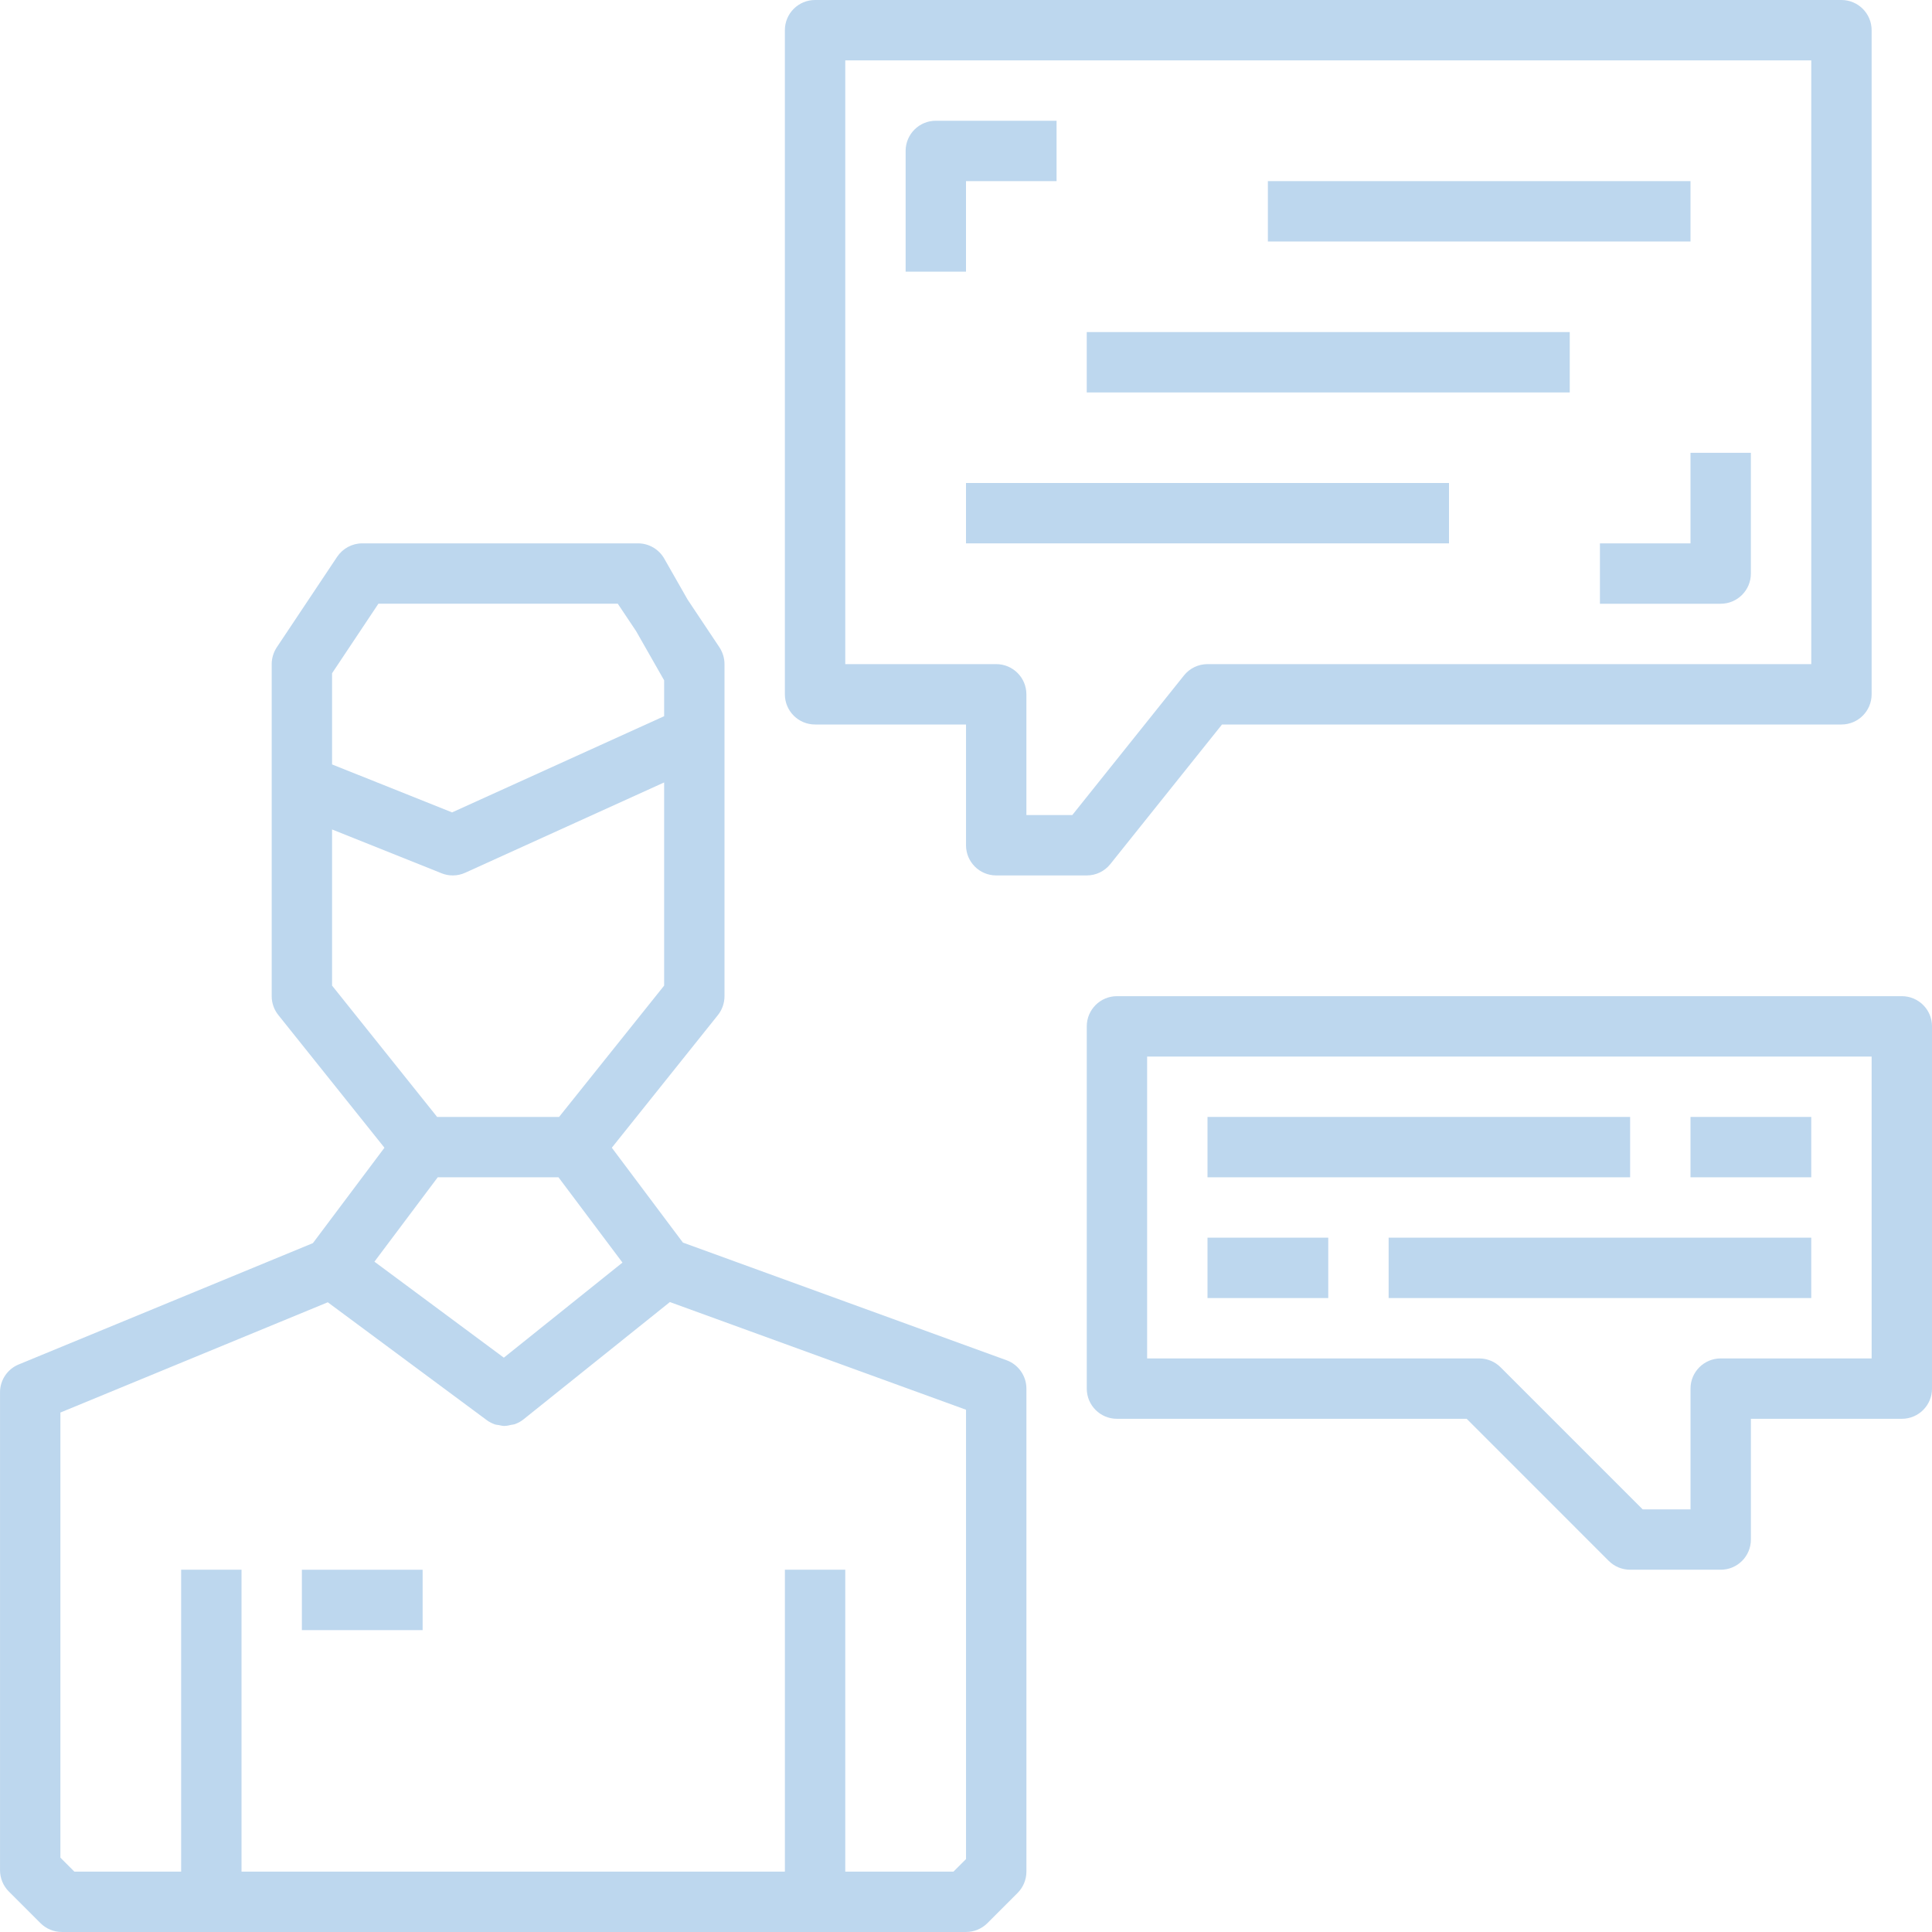 <?xml version="1.0" encoding="UTF-8"?> <svg xmlns="http://www.w3.org/2000/svg" xmlns:xlink="http://www.w3.org/1999/xlink" width="133.333" height="133.333" viewBox="0 0 100 100" fill="#FFFFFF" overflow="hidden"><g><path d=" M 42.188 37.5 L 50.001 37.5 L 50.001 43.75 C 50.001 44.613 50.7 45.312 51.563 45.312 L 56.251 45.312 C 56.727 45.312 57.172 45.098 57.469 44.727 L 63.251 37.5 L 95.312 37.5 C 96.176 37.5 96.875 36.801 96.875 35.938 L 96.875 1.562 C 96.875 0.699 96.176 -4e-05 95.312 -4e-05 L 42.188 -4e-05 C 41.324 -4e-05 40.625 0.699 40.625 1.562 L 40.625 35.938 C 40.625 36.801 41.324 37.5 42.188 37.5 Z M 43.751 3.125 L 93.751 3.125 L 93.751 34.375 L 62.501 34.375 C 62.024 34.375 61.579 34.59 61.282 34.961 L 55.501 42.188 L 53.126 42.188 L 53.126 35.938 C 53.126 35.074 52.426 34.375 51.563 34.375 L 43.751 34.375 Z" stroke="none" stroke-width="1" stroke-linecap="butt" fill="#BDD7EE" fill-opacity="1"></path><path d=" M 98.438 51.562 L 57.813 51.562 C 56.95 51.562 56.251 52.261 56.251 53.124 L 56.251 71.874 C 56.251 72.738 56.95 73.437 57.813 73.437 L 75.915 73.437 L 83.27 80.793 C 83.564 81.085 83.962 81.249 84.376 81.249 L 89.064 81.249 C 89.927 81.249 90.626 80.55 90.626 79.687 L 90.626 73.437 L 98.439 73.437 C 99.302 73.437 100.001 72.738 100.001 71.874 L 100.001 53.124 C 100.001 52.261 99.302 51.562 98.439 51.562 Z M 96.876 70.312 L 89.063 70.312 C 88.2 70.312 87.501 71.011 87.501 71.874 L 87.501 78.124 L 85.024 78.124 L 77.668 70.769 C 77.375 70.476 76.977 70.312 76.563 70.312 L 59.375 70.312 L 59.375 54.687 L 96.875 54.687 Z" stroke="none" stroke-width="1" stroke-linecap="butt" fill="#BDD7EE" fill-opacity="1"></path><path d=" M 50 9.375 L 54.688 9.375 L 54.688 6.25 L 48.438 6.25 C 47.574 6.25 46.875 6.949 46.875 7.812 L 46.875 14.062 L 50 14.062 Z" stroke="none" stroke-width="1" stroke-linecap="butt" fill="#BDD7EE" fill-opacity="1"></path><path d=" M 87.5 28.125 L 82.812 28.125 L 82.812 31.25 L 89.062 31.25 C 89.926 31.25 90.625 30.551 90.625 29.688 L 90.625 23.438 L 87.5 23.438 Z" stroke="none" stroke-width="1" stroke-linecap="butt" fill="#BDD7EE" fill-opacity="1"></path><path d=" M 56.25 17.188 L 81.25 17.188 L 81.25 20.313 L 56.25 20.313 Z" stroke="none" stroke-width="1" stroke-linecap="butt" fill="#BDD7EE" fill-opacity="1"></path><path d=" M 50 25 L 75 25 L 75 28.125 L 50 28.125 Z" stroke="none" stroke-width="1" stroke-linecap="butt" fill="#BDD7EE" fill-opacity="1"></path><path d=" M 65.625 9.375 L 87.5 9.375 L 87.5 12.5 L 65.625 12.5 Z" stroke="none" stroke-width="1" stroke-linecap="butt" fill="#BDD7EE" fill-opacity="1"></path><path d=" M 62.5 57.812 L 84.375 57.812 L 84.375 60.937 L 62.5 60.937 Z" stroke="none" stroke-width="1" stroke-linecap="butt" fill="#BDD7EE" fill-opacity="1"></path><path d=" M 87.5 57.812 L 93.75 57.812 L 93.75 60.937 L 87.5 60.937 Z" stroke="none" stroke-width="1" stroke-linecap="butt" fill="#BDD7EE" fill-opacity="1"></path><path d=" M 71.875 64.062 L 93.75 64.062 L 93.75 67.187 L 71.875 67.187 Z" stroke="none" stroke-width="1" stroke-linecap="butt" fill="#BDD7EE" fill-opacity="1"></path><path d=" M 62.5 64.062 L 68.75 64.062 L 68.75 67.187 L 62.5 67.187 Z" stroke="none" stroke-width="1" stroke-linecap="butt" fill="#BDD7EE" fill-opacity="1"></path><path d=" M 52.098 70.406 L 35.348 64.316 L 31.668 59.406 L 37.16 52.539 C 37.379 52.261 37.5 51.918 37.5 51.562 L 37.5 34.374 C 37.5 34.066 37.407 33.765 37.239 33.507 L 35.59 31.034 L 34.379 28.909 C 34.102 28.425 33.582 28.124 33.024 28.124 L 18.751 28.124 C 18.227 28.124 17.743 28.386 17.45 28.82 L 14.325 33.507 C 14.157 33.765 14.063 34.066 14.063 34.374 L 14.063 51.562 C 14.063 51.918 14.184 52.261 14.407 52.539 L 19.899 59.406 L 16.196 64.344 L 0.966 70.625 C 0.384 70.863 0.001 71.433 0.001 72.066 L 0.001 96.8 C 0.001 97.214 0.165 97.612 0.458 97.906 L 2.095 99.542 C 2.388 99.835 2.786 99.999 3.201 99.999 L 50.002 99.999 C 50.416 99.999 50.814 99.835 51.107 99.542 L 52.669 97.98 C 52.962 97.687 53.127 97.288 53.127 96.874 L 53.127 71.874 C 53.127 71.218 52.716 70.632 52.099 70.405 Z M 17.188 34.847 L 19.586 31.249 L 31.977 31.249 L 32.927 32.671 L 34.376 35.214 L 34.376 37.07 L 23.399 42.05 L 17.188 39.566 Z M 17.188 42.933 L 22.86 45.202 C 23.044 45.277 23.243 45.312 23.438 45.312 C 23.661 45.312 23.879 45.265 24.083 45.171 L 34.376 40.499 L 34.376 51.015 L 28.938 57.812 L 22.625 57.812 L 17.188 51.015 Z M 22.657 60.937 L 28.907 60.937 L 32.219 65.351 L 26.079 70.273 L 19.38 65.304 Z M 50.001 96.226 L 49.352 96.874 L 43.751 96.874 L 43.751 81.249 L 40.626 81.249 L 40.626 96.874 L 12.501 96.874 L 12.501 81.249 L 9.376 81.249 L 9.376 96.874 L 3.848 96.874 L 3.126 96.152 L 3.126 73.113 L 16.966 67.406 L 25.185 73.499 C 25.325 73.605 25.478 73.679 25.638 73.734 C 25.692 73.749 25.751 73.749 25.81 73.761 C 25.911 73.781 26.013 73.808 26.118 73.808 C 26.122 73.808 26.126 73.804 26.134 73.804 C 26.247 73.804 26.357 73.773 26.466 73.749 C 26.52 73.738 26.583 73.738 26.638 73.718 C 26.802 73.66 26.958 73.578 27.099 73.464 L 34.673 67.394 L 50.001 72.968 Z" stroke="none" stroke-width="1" stroke-linecap="butt" fill="#BDD7EE" fill-opacity="1"></path><path d=" M 15.625 81.25 L 21.875 81.25 L 21.875 84.375 L 15.625 84.375 Z" stroke="none" stroke-width="1" stroke-linecap="butt" fill="#BDD7EE" fill-opacity="1"></path></g></svg> 